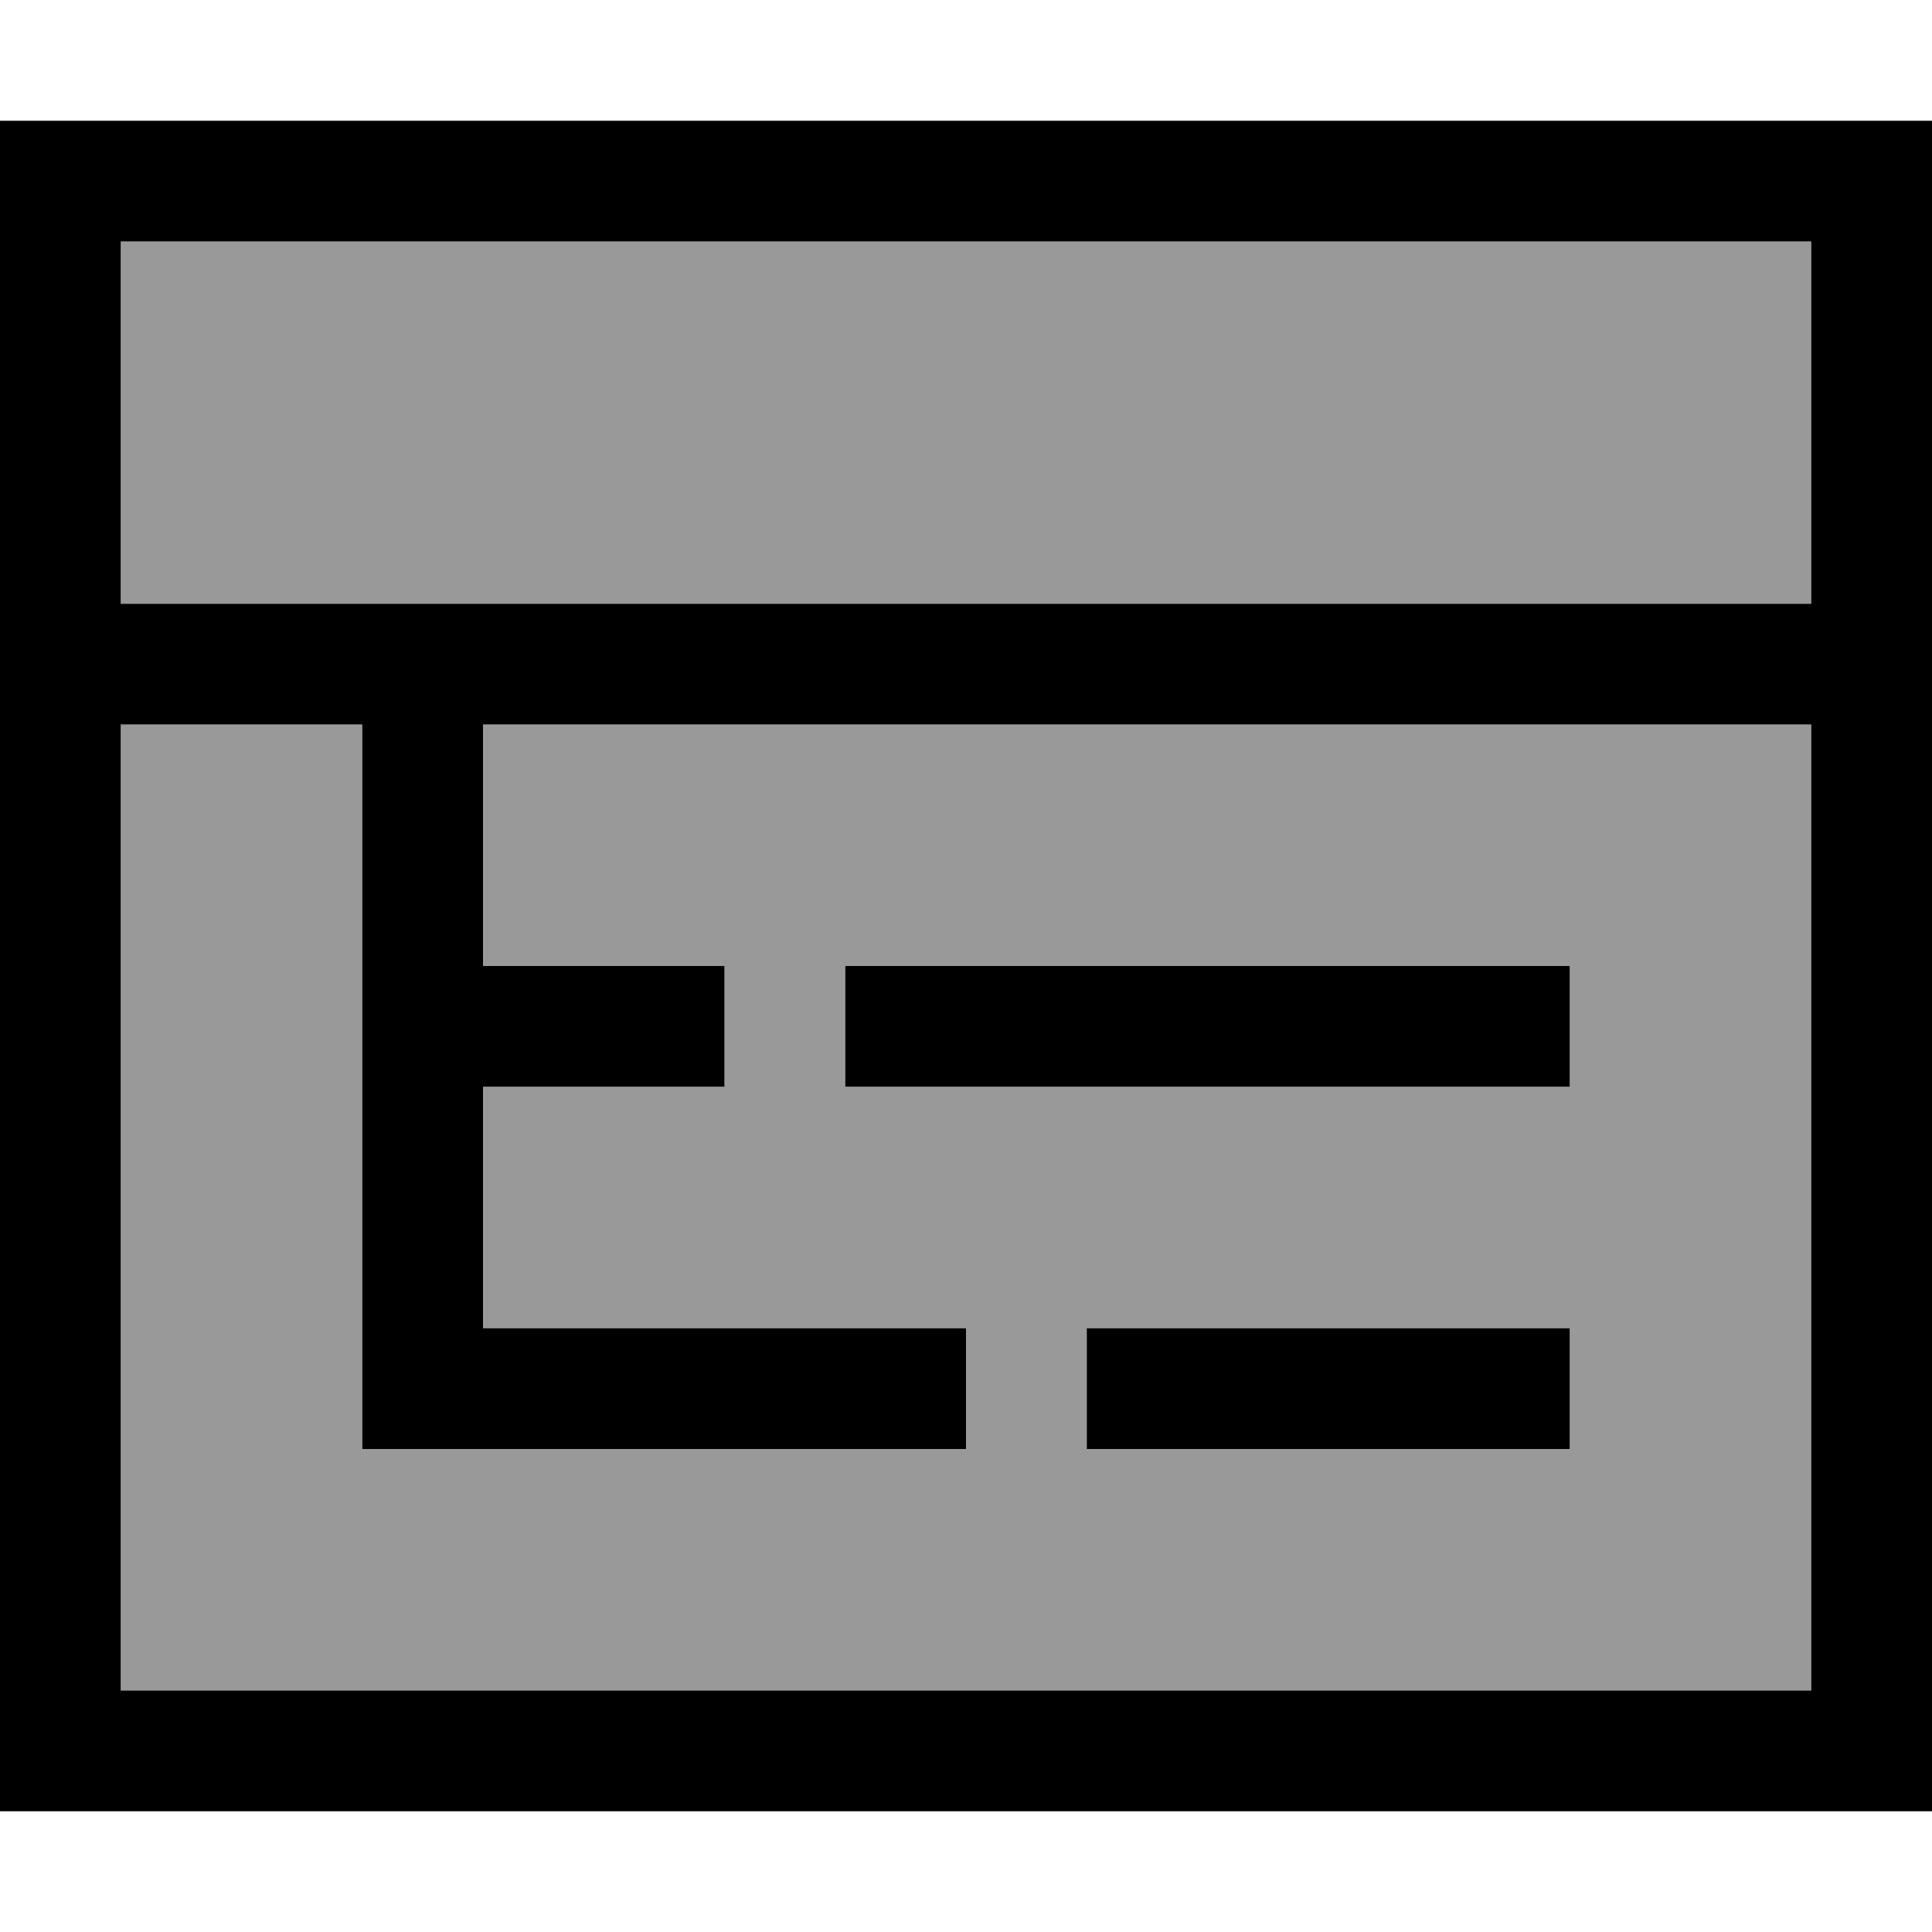 <svg xmlns="http://www.w3.org/2000/svg" viewBox="0 0 512 512"><!--! Font Awesome Pro 6.7.2 by @fontawesome - https://fontawesome.com License - https://fontawesome.com/license (Commercial License) Copyright 2024 Fonticons, Inc. --><defs><style>.fa-secondary{opacity:.4}</style></defs><path class="fa-secondary" d="M32 64l0 96 64 0 32 0 352 0 0-96L32 64zm0 128l0 256 448 0 0-256-352 0 0 64 48 0 16 0 0 32-16 0-48 0 0 64 112 0 16 0 0 32-16 0-128 0-16 0 0-16 0-80 0-16 0-80-64 0zm192 64l192 0 0 32-192 0 0-32zm64 96l128 0 0 32-128 0 0-32z"/><path class="fa-primary" d="M32 64l0 96 64 0 32 0 352 0 0-96L32 64zM96 192l-64 0 0 256 448 0 0-256-352 0 0 64 48 0 16 0 0 32-16 0-48 0 0 64 112 0 16 0 0 32-16 0-128 0-16 0 0-16 0-80 0-16 0-80zM0 32l32 0 448 0 32 0 0 32 0 384 0 32-32 0L32 480 0 480l0-32L0 64 0 32zM224 256l192 0 0 32-192 0 0-32zm192 96l0 32-128 0 0-32 128 0z"/></svg>